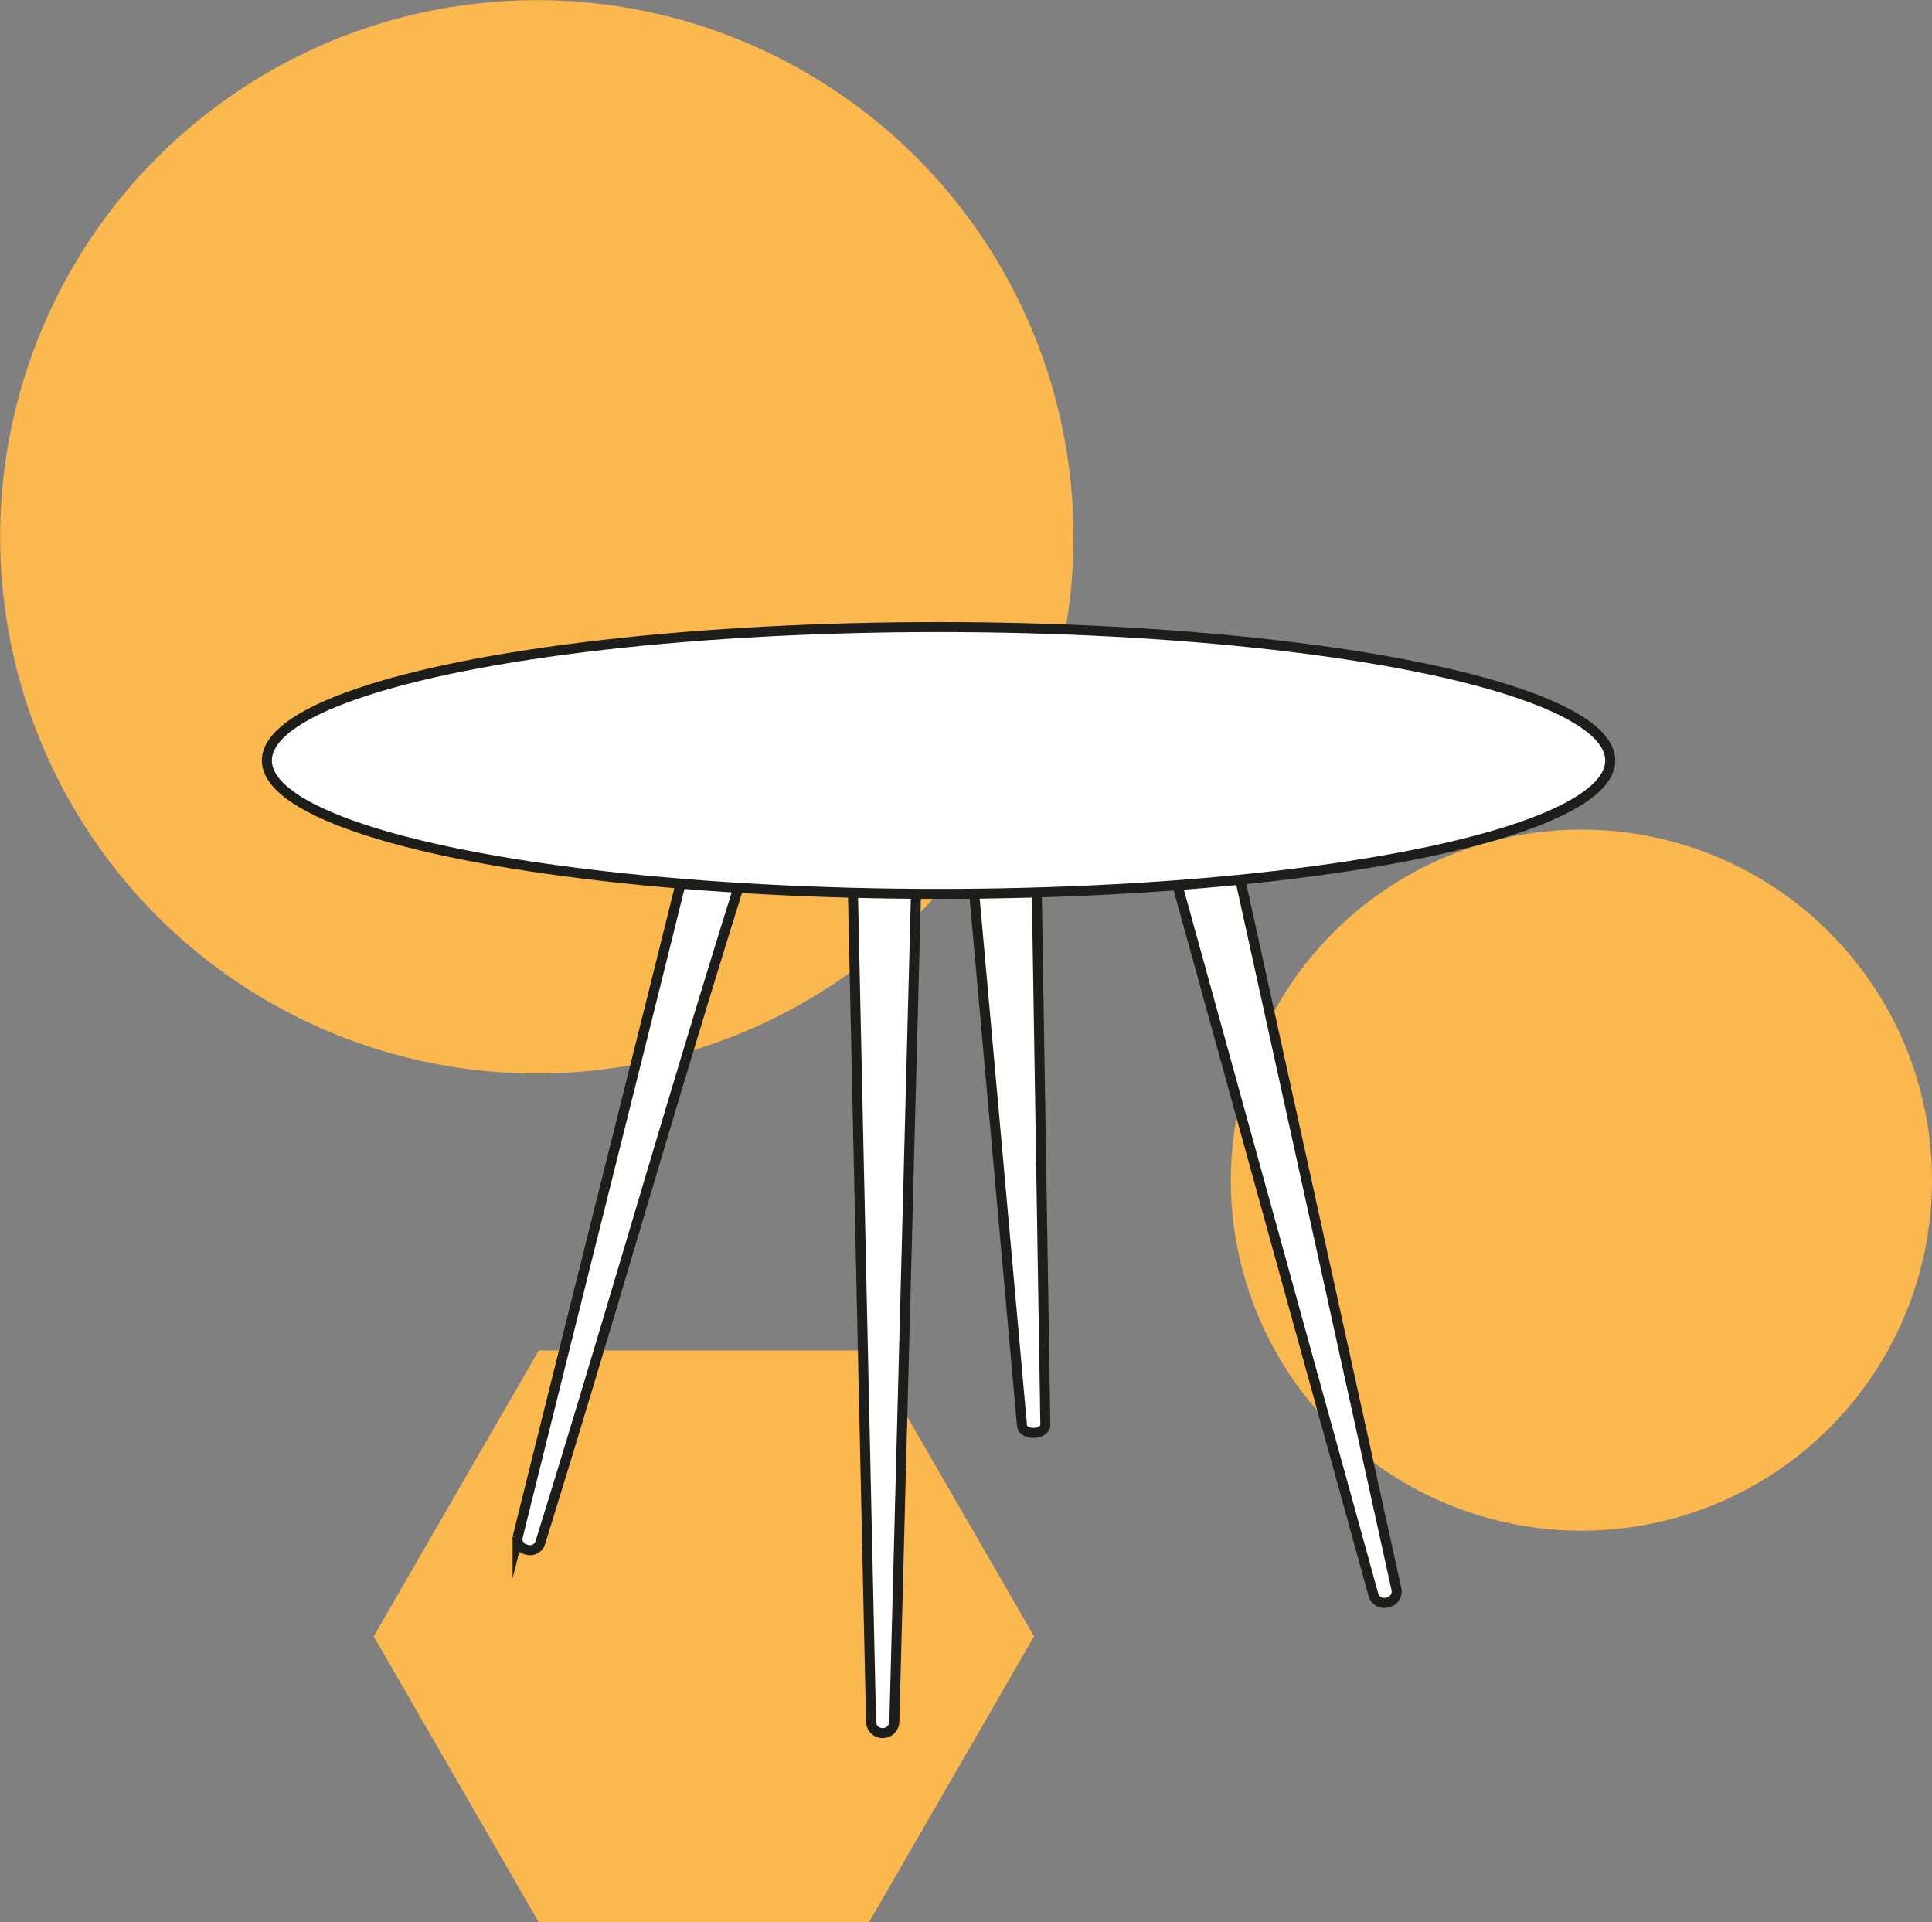 <svg id="Шар_1" data-name="Шар 1" xmlns="http://www.w3.org/2000/svg" viewBox="0 0 193.21 192.24"><rect x="0" y="0" width="193.21" height="192.24" fill="#808080" stroke="none"/><defs><style>.cls-1{fill:#fab84f;}.cls-2{fill:#fff;stroke:#1d1d1b;stroke-miterlimit:10;}</style></defs><circle class="cls-1" cx="86.73" cy="81.51" r="53.67" transform="translate(-38.23 -21.93) rotate(-3.78)"/><circle class="cls-1" cx="158.15" cy="118.02" r="35.06"/><polygon class="cls-1" points="86.9 135.05 53.88 135.05 37.37 163.64 53.88 192.24 86.9 192.24 103.41 163.64 86.9 135.05"/><path class="cls-2" d="M121.32,201.14h0a1.17,1.17,0,0,0,1.17-1.13l2.17-83.15a1.16,1.16,0,0,0-1.11-1.19l-4-.19a1.16,1.16,0,0,0-1.21,1.19q.9,41.67,1.82,83.33A1.16,1.16,0,0,0,121.32,201.14Z" transform="translate(-33.05 -27.82)"/><path class="cls-2" d="M85.68,182.78h0a1.08,1.08,0,0,0,1.37-.59c6.72-21.6,13-43.75,19.77-65.36.15-.5.2-.5-.41-.69l-3.81-1.21a1.22,1.22,0,0,0-1.4.91c-5.45,22-10.94,43.72-16.39,65.73A1.08,1.08,0,0,0,85.68,182.78Z" transform="translate(-33.05 -27.82)"/><path class="cls-2" d="M136.47,171.11h0c.63,0,1.13-.39,1.12-.8l-.87-54.21c0-.42-.52-.73-1.15-.72l-4,.11c-.68,0-1.21.4-1.17.84l4.86,54.11C135.31,170.85,135.84,171.15,136.47,171.11Z" transform="translate(-33.05 -27.82)"/><path class="cls-2" d="M171.83,188.06h0a1.11,1.11,0,0,0,.88-1.27l-16.12-73.23a1.11,1.11,0,0,0-1.34-.78l-3.92.82a1.11,1.11,0,0,0-.92,1.33l20,72.42A1.11,1.11,0,0,0,171.83,188.06Z" transform="translate(-33.05 -27.82)"/><ellipse class="cls-2" cx="93.86" cy="76.05" rx="67.17" ry="13.34"/></svg>